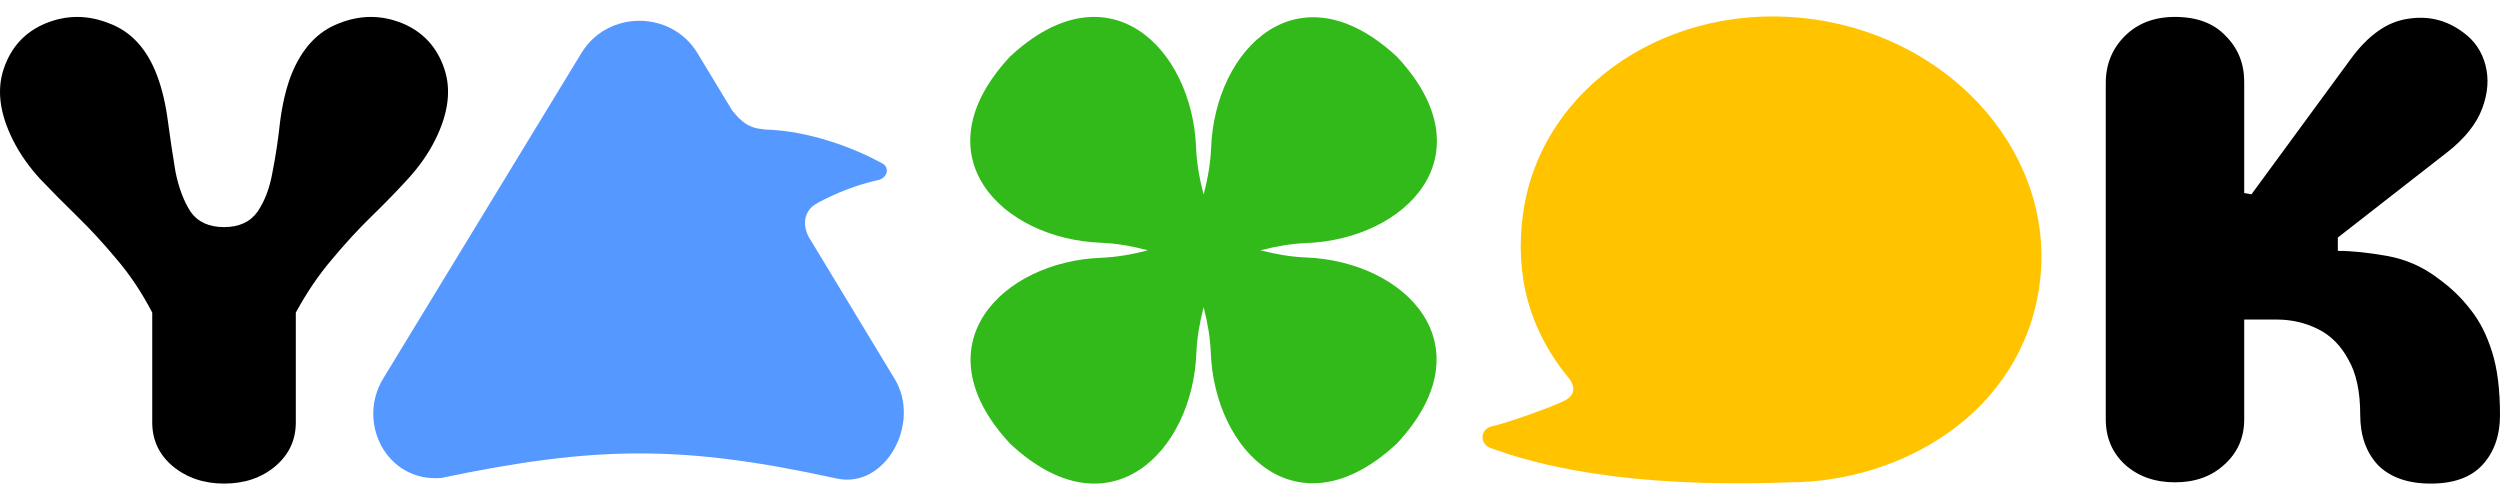 <?xml version="1.0" encoding="UTF-8" standalone="no"?><!DOCTYPE svg PUBLIC "-//W3C//DTD SVG 1.1//EN" "http://www.w3.org/Graphics/SVG/1.1/DTD/svg11.dtd"><svg width="100%" height="100%" viewBox="0 0 120 24" version="1.1" xmlns="http://www.w3.org/2000/svg" xmlns:xlink="http://www.w3.org/1999/xlink" xml:space="preserve" xmlns:serif="http://www.serif.com/" style="fill-rule:evenodd;clip-rule:evenodd;stroke-linejoin:round;stroke-miterlimit:2;"><path d="M108.07,9.327l4.747,-6.47c0.844,-1.16 1.761,-1.811 2.753,-1.953c0.991,-0.163 1.888,0.061 2.69,0.671c0.527,0.387 0.875,0.906 1.044,1.557c0.169,0.651 0.116,1.342 -0.158,2.075c-0.275,0.732 -0.823,1.424 -1.646,2.075l-5.284,4.12l0,0.64c0.675,0 1.466,0.082 2.373,0.245c0.907,0.162 1.73,0.529 2.468,1.098c0.591,0.427 1.097,0.916 1.519,1.465c0.443,0.549 0.791,1.231 1.044,2.045c0.253,0.793 0.38,1.8 0.38,3.021c0,0.997 -0.285,1.8 -0.854,2.411c-0.549,0.59 -1.372,0.885 -2.469,0.885c-1.097,-0 -1.94,-0.295 -2.531,-0.885c-0.57,-0.611 -0.855,-1.414 -0.855,-2.411c0,-1.119 -0.189,-2.004 -0.569,-2.655c-0.359,-0.672 -0.844,-1.16 -1.456,-1.465c-0.612,-0.305 -1.276,-0.458 -1.993,-0.458l-1.551,0l0,4.791c0,0.875 -0.316,1.597 -0.949,2.167c-0.612,0.57 -1.403,0.855 -2.374,0.855c-0.97,-0 -1.772,-0.285 -2.405,-0.855c-0.611,-0.57 -0.917,-1.292 -0.917,-2.167l0,-16.143c0,-0.895 0.306,-1.648 0.917,-2.258c0.612,-0.61 1.414,-0.916 2.405,-0.916c1.055,0 1.867,0.306 2.437,0.916c0.591,0.59 0.886,1.322 0.886,2.197l0,5.341l0.348,0.061Z" style="fill-rule:nonzero;"/><path d="M0.613,6.705c-0.634,-1.275 -0.776,-2.416 -0.426,-3.424c0.35,-1.029 1.017,-1.749 2.001,-2.16c1.007,-0.411 2.024,-0.411 3.052,0c1.051,0.391 1.816,1.224 2.298,2.499c0.24,0.638 0.415,1.378 0.525,2.222c0.109,0.822 0.229,1.625 0.361,2.406c0.153,0.761 0.393,1.399 0.722,1.913c0.35,0.494 0.886,0.74 1.608,0.74c0.721,0 1.257,-0.246 1.608,-0.74c0.35,-0.514 0.59,-1.152 0.721,-1.913c0.154,-0.781 0.274,-1.584 0.361,-2.406c0.11,-0.844 0.285,-1.584 0.526,-2.222c0.503,-1.275 1.268,-2.108 2.297,-2.499c1.028,-0.411 2.045,-0.411 3.052,0c0.984,0.411 1.651,1.131 2.001,2.16c0.35,1.008 0.208,2.149 -0.426,3.424c-0.328,0.659 -0.766,1.286 -1.313,1.883c-0.525,0.575 -1.105,1.172 -1.739,1.789c-0.635,0.617 -1.269,1.306 -1.903,2.067c-0.635,0.741 -1.215,1.594 -1.74,2.561l0,5.276c0,0.843 -0.328,1.542 -0.984,2.098c-0.657,0.555 -1.477,0.833 -2.461,0.833c-0.963,-0 -1.783,-0.278 -2.462,-0.833c-0.656,-0.556 -0.984,-1.255 -0.984,-2.098l-0,-5.276c-0.503,-0.967 -1.072,-1.82 -1.707,-2.561c-0.634,-0.761 -1.269,-1.45 -1.903,-2.067c-0.634,-0.617 -1.225,-1.214 -1.772,-1.789c-0.547,-0.597 -0.985,-1.224 -1.313,-1.883Z" style="fill-rule:nonzero;"/><path d="M97.89,13.726c-0.864,6.098 -6.614,9.427 -12.044,9.427c-0.065,-0.009 0.064,0.01 -0,-0c-7.881,0.293 -12.152,-0.861 -14.304,-1.65c-0.535,-0.196 -0.496,-0.913 0.061,-1.036c0.72,-0.159 2.871,-0.916 3.553,-1.261c0.237,-0.156 0.559,-0.408 0.208,-0.978c-1.932,-2.308 -2.68,-4.985 -2.252,-8.013c0.864,-6.098 7.111,-10.256 13.953,-9.286c6.842,0.969 11.689,6.698 10.825,12.797Z" style="fill:#ffc300;fill-rule:nonzero;"/><path d="M33.478,2.55c-1.251,-2.066 -4.312,-2.07 -5.568,-0.007l-9.515,15.623c-1.283,2.105 0.149,4.982 2.777,4.777c7.422,-1.552 11.569,-1.599 18.988,0.025c2.343,0.514 4.067,-2.66 2.79,-4.769l-4.16,-6.873l-0,-0c-0.441,-0.975 0.209,-1.481 0.436,-1.563l0.005,-0.016c0.878,-0.478 1.952,-0.897 2.92,-1.104c0.429,-0.091 0.581,-0.591 0.197,-0.802c-1.268,-0.697 -3.472,-1.576 -5.665,-1.625l-0.001,-0.01c-0.491,-0.04 -0.921,-0.128 -1.532,-0.894l-1.672,-2.762Z" style="fill:#5598ff;fill-rule:nonzero;"/><path d="M57.774,9.342c-0.202,-0.763 -0.335,-1.53 -0.362,-2.252c-0.182,-4.769 -4.182,-8.78 -8.918,-4.385l-0.001,-0.001l-0.014,0.015l-0.015,0.014l0.001,0.001c-4.395,4.736 -0.384,8.737 4.384,8.918c0.722,0.027 1.489,0.161 2.251,0.362c-0.757,0.2 -1.518,0.331 -2.235,0.358c-4.769,0.182 -8.78,4.183 -4.385,8.919l-0.001,0l0.014,0.013l0.015,0.016l0.001,-0.001c4.736,4.395 8.737,0.384 8.918,-4.384c0.027,-0.703 0.154,-1.449 0.347,-2.192c0.191,0.738 0.316,1.478 0.343,2.177c0.181,4.769 4.182,8.779 8.917,4.384l0.002,0.002l0.015,-0.017l0.013,-0.012l-0,-0.001c4.394,-4.736 0.384,-8.737 -4.385,-8.918c-0.699,-0.027 -1.44,-0.152 -2.178,-0.343c0.744,-0.193 1.49,-0.321 2.194,-0.347c4.769,-0.182 8.779,-4.183 4.384,-8.918l0.001,-0.001l-0.015,-0.014l-0.013,-0.015l-0.001,0.001c-4.736,-4.395 -8.737,-0.385 -8.918,4.384c-0.028,0.717 -0.159,1.479 -0.359,2.237Z" style="fill:#31ba19;fill-rule:nonzero;"/></svg>